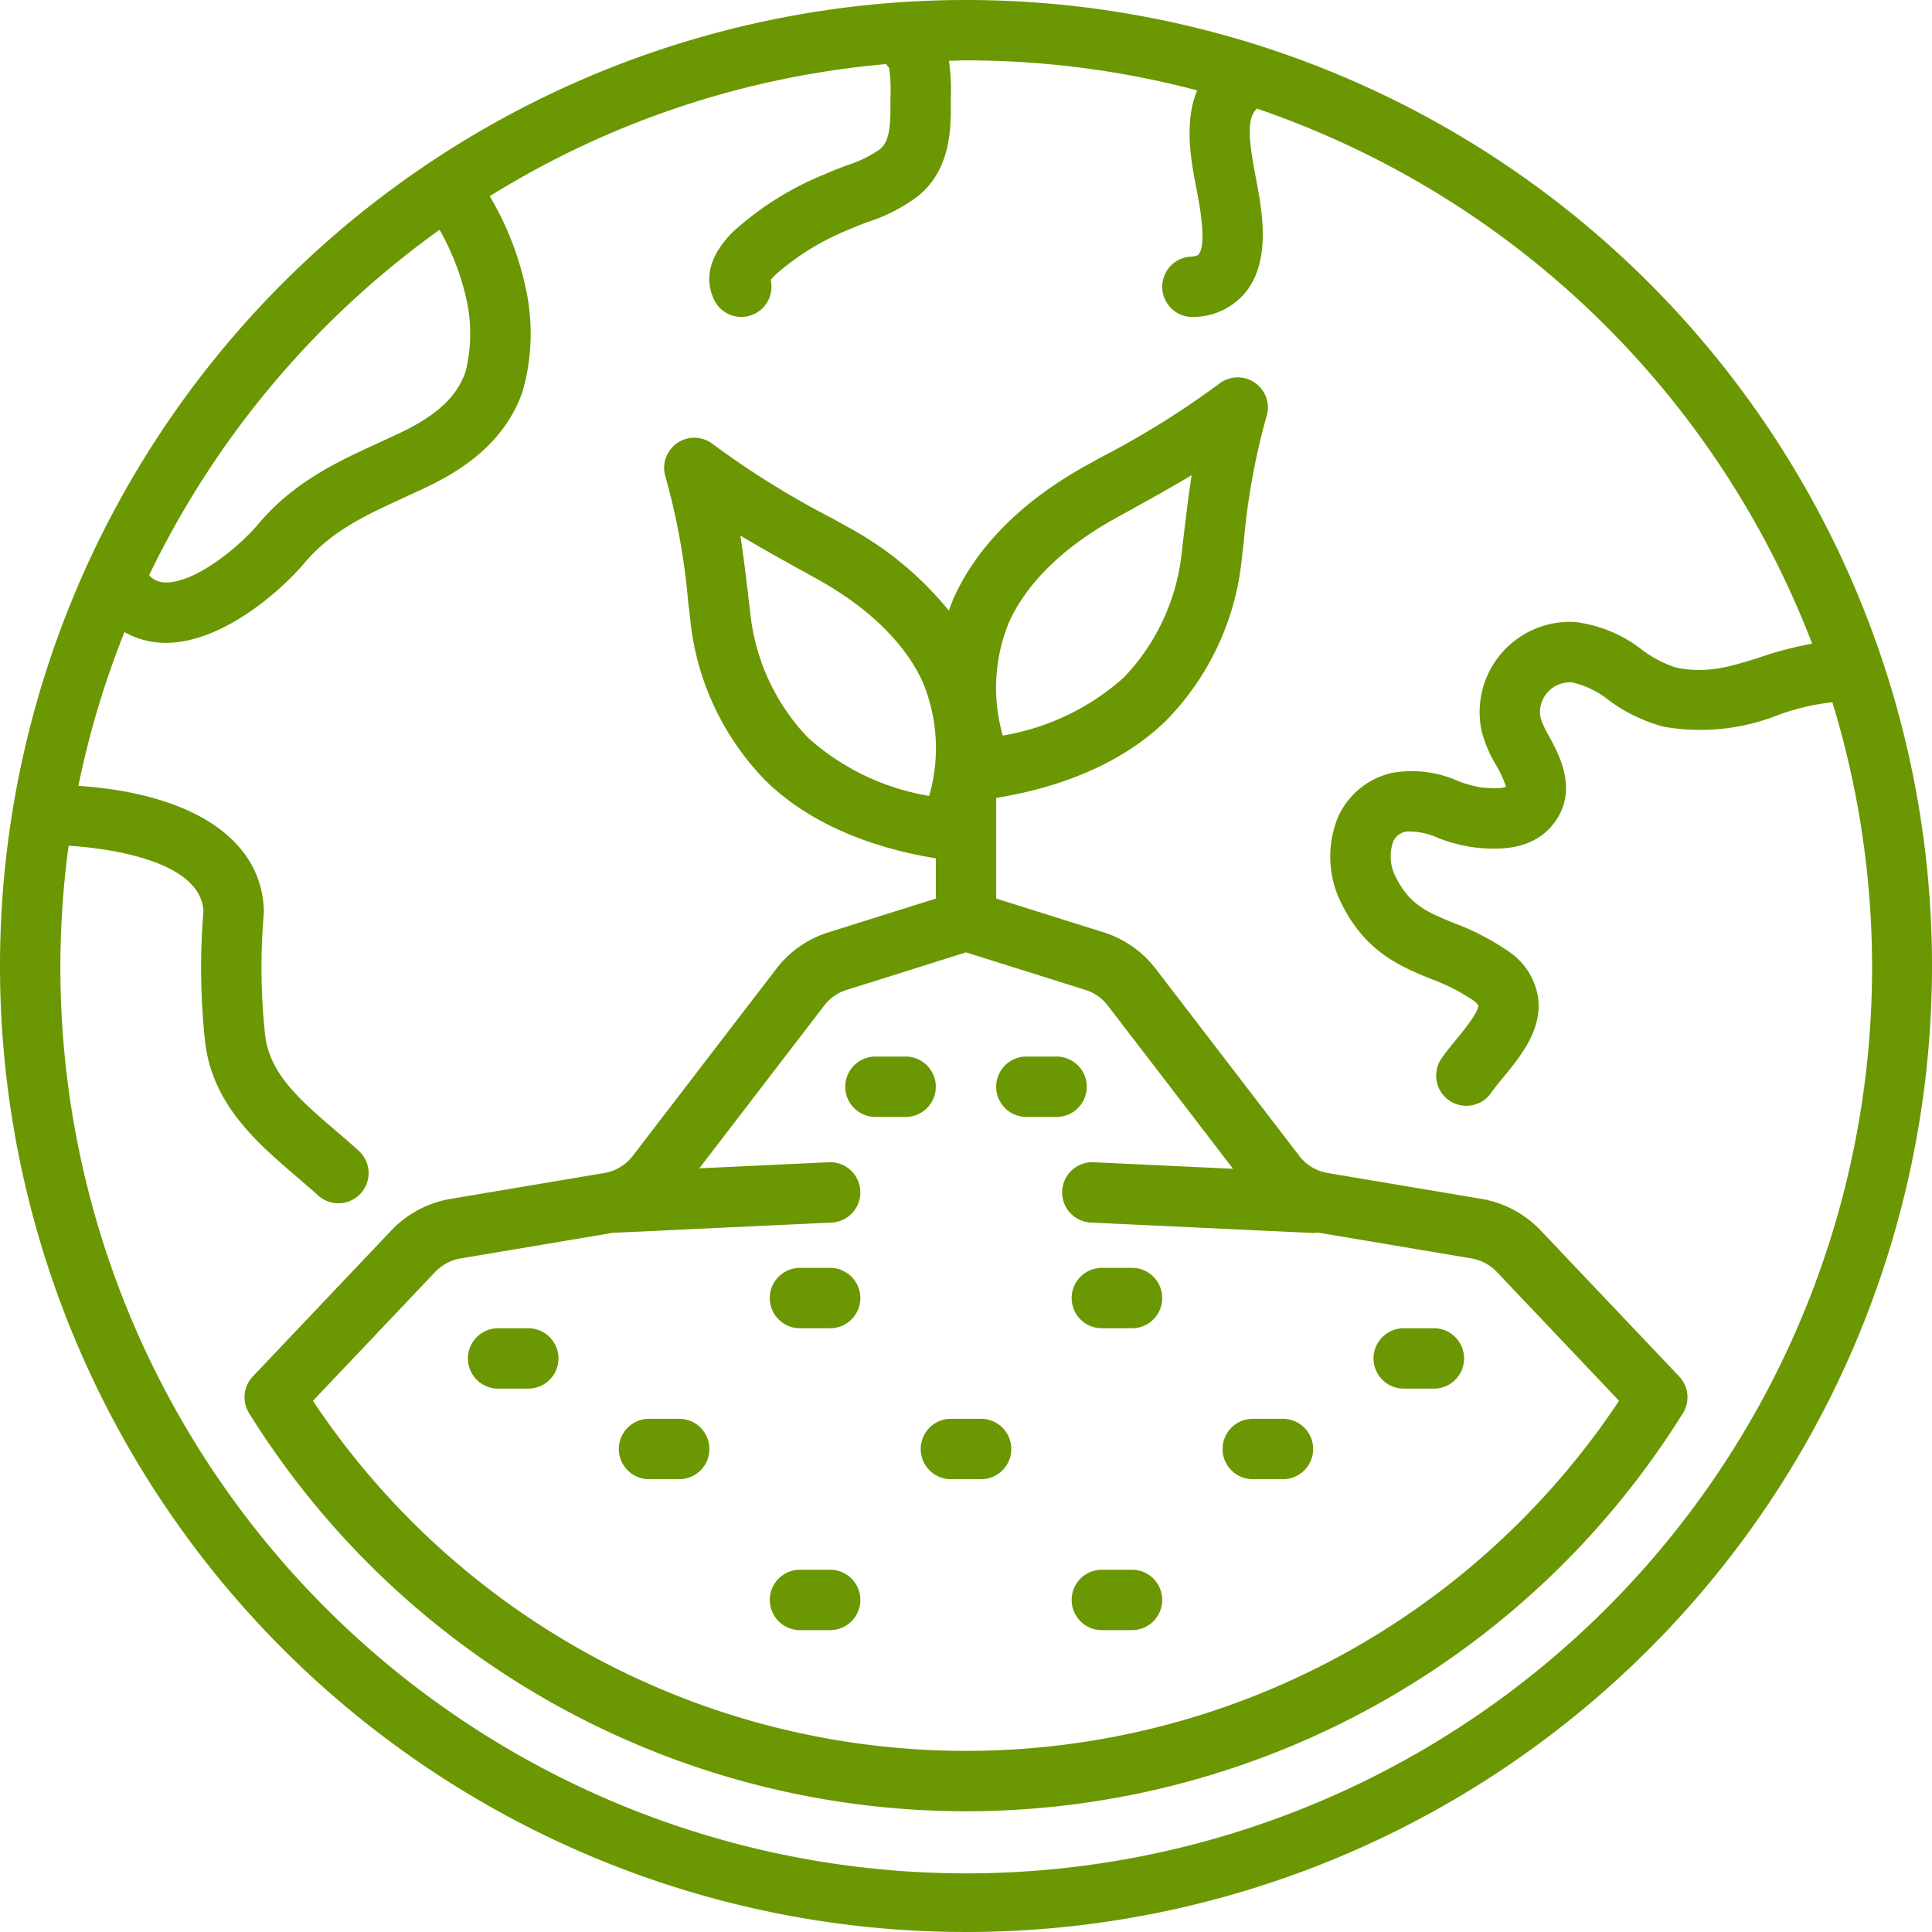 <svg xmlns="http://www.w3.org/2000/svg" id="Layer_1" data-name="Layer 1" viewBox="0 0 128 128" width="300" height="300" version="1.1" xmlns:xlink="http://www.w3.org/1999/xlink" xmlns:svgjs="http://svgjs.dev/svgjs"><g width="100%" height="100%" transform="matrix(1,0,0,1,0,0)"><title/><path d="M64,0a64,64,0,1,0,64,64A64,64,0,0,0,64,0ZM29.124,15.223a16.961,16.961,0,0,1,1.718,4.34,10.525,10.525,0,0,1,.006,5.051c-.586,1.693-1.917,2.925-4.455,4.119-.417.197-.833.388-1.246.577-2.784,1.277-5.663,2.598-8.033,5.408-1.405,1.666-4.317,3.95-6.19,3.87a1.475,1.475,0,0,1-1.046-.473A60.385,60.385,0,0,1,29.124,15.223ZM98.177,48.499a8.783,8.783,0,0,0,.935,2.185,6.593,6.593,0,0,1,.66,1.433c-.085.055-.414.17-1.604.057a7.618,7.618,0,0,1-1.595-.44,7.505,7.505,0,0,0-4.347-.529,5.168,5.168,0,0,0-3.553,2.87,6.889,6.889,0,0,0,.229,5.836c1.593,3.182,3.889,4.121,5.916,4.949a12.821,12.821,0,0,1,2.734,1.383,1.227,1.227,0,0,1,.385.37c.042.429-1.002,1.701-1.448,2.245-.341.415-.693.845-.987,1.271a2,2,0,1,0,3.295,2.268c.216-.314.495-.648.784-1.001,1.159-1.412,2.602-3.17,2.323-5.302a4.514,4.514,0,0,0-2.019-3.1,16.396,16.396,0,0,0-3.552-1.836c-1.766-.722-2.933-1.199-3.853-3.037a2.95,2.95,0,0,1-.178-2.362,1.168,1.168,0,0,1,.87-.667,4.498,4.498,0,0,1,2.092.422,10.786,10.786,0,0,0,2.526.644c1.04.098,3.475.331,4.973-1.387,1.919-2.202.585-4.666-.131-5.989a6.562,6.562,0,0,1-.554-1.176,1.938,1.938,0,0,1,.416-1.693,1.997,1.997,0,0,1,1.645-.706,5.971,5.971,0,0,1,2.448,1.185,10.762,10.762,0,0,0,3.621,1.751,13.94,13.94,0,0,0,7.648-.792,15.509,15.509,0,0,1,3.543-.826A60.015,60.015,0,1,1,4.545,56.031c2.172.14,8.709.846,8.934,4.312a45.548,45.548,0,0,0,.11,8.676c.474,4.151,3.449,6.701,6.074,8.95.477.409.954.817,1.414,1.234a2,2,0,0,0,2.686-2.965c-.487-.441-.991-.874-1.497-1.307-2.364-2.026-4.407-3.776-4.702-6.366a41.66,41.66,0,0,1-.088-8.029,1.988,1.988,0,0,0,.005-.223c-.146-4.698-4.717-7.735-12.286-8.249A59.436,59.436,0,0,1,8.246,41.874a5.455,5.455,0,0,0,2.533.713c.072.002.144.004.216.004,3.719,0,7.613-3.438,9.177-5.292,1.794-2.128,4.042-3.159,6.644-4.353q.639-.293,1.283-.595c2.208-1.039,5.286-2.836,6.528-6.426a14.025,14.025,0,0,0,.159-7.032,20.14,20.14,0,0,0-2.339-5.897A59.58,59.58,0,0,1,58.707,4.247a1.948,1.948,0,0,0,.196.242,9.722,9.722,0,0,1,.094,1.852l-.002.355c.01,1.576-.034,2.65-.705,3.198a7.98,7.98,0,0,1-2.176,1.058c-.476.18-.95.359-1.404.565a20.27,20.27,0,0,0-6.17,3.864c-1.482,1.496-1.902,2.989-1.25,4.439a2,2,0,0,0,3.772-1.271,4.228,4.228,0,0,1,.322-.356,16.996,16.996,0,0,1,4.978-3.033c.375-.17.768-.316,1.161-.464a11.196,11.196,0,0,0,3.298-1.705c2.202-1.796,2.185-4.519,2.174-6.318l.002-.286a14.093,14.093,0,0,0-.124-2.358C63.249,4.022,63.622,4,64,4A59.868,59.868,0,0,1,79.315,5.988c-.885,2.12-.397,4.695-.078,6.35.051.265.101.521.144.765.135.767.547,3.1.036,3.744-.092.116-.369.147-.526.156A2,2,0,0,0,78.998,21q.056,0,.111-.003A4.522,4.522,0,0,0,82.55,19.333c1.63-2.055,1.071-5.224.771-6.926-.047-.264-.1-.541-.155-.827-.507-2.627-.505-3.786.102-4.388a60.282,60.282,0,0,1,36.792,35.454,22.952,22.952,0,0,0-3.42.89c-1.903.605-3.547,1.127-5.597.692a7.656,7.656,0,0,1-2.261-1.183A8.954,8.954,0,0,0,104.352,41.21,5.98,5.98,0,0,0,98.177,48.499Z" fill="#6b9702" fill-opacity="1" data-original-color="#000000ff" stroke="none" stroke-opacity="1"/><path d="M86.08,76.58,76.568,64.186a6.955,6.955,0,0,0-3.454-2.417L66,59.532V52.864c4.701-.761,8.587-2.515,11.254-5.119a17.849,17.849,0,0,0,5.025-10.793l.126-1.055A44.928,44.928,0,0,1,83.894,27.643a2,2,0,0,0-3.159-2.191,58.006,58.006,0,0,1-7.83,4.867l-1.011.561c-4.141,2.3-7.14,5.296-8.675,8.665l-.002.003c-.134.296-.241.603-.353.909a22.22,22.22,0,0,0-6.757-5.576l-1.012-.562a58.006,58.006,0,0,1-7.83-4.867A2,2,0,0,0,44.106,31.643a44.928,44.928,0,0,1,1.489,8.255l.126,1.053A17.847,17.847,0,0,0,50.749,51.747C53.414,54.349,57.299,56.103,62,56.864V59.532l-7.112,2.237a6.966,6.966,0,0,0-3.456,2.416L41.92,76.582a2.988,2.988,0,0,1-1.882,1.132l-10.194,1.717A7.041,7.041,0,0,0,25.929,81.517L16.749,91.194a2,2,0,0,0-.245,2.437,55.959,55.959,0,0,0,94.991,0,2,2,0,0,0-.245-2.437l-9.18-9.678a7.051,7.051,0,0,0-3.917-2.087L87.963,77.714A2.986,2.986,0,0,1,86.08,76.58ZM66.859,41.202c1.178-2.585,3.59-4.945,6.979-6.828l1.002-.555c1.282-.709,2.712-1.5,4.108-2.336-.209,1.362-.37,2.718-.516,3.943l-.125,1.043a14.08,14.08,0,0,1-3.852,8.416,15.94,15.94,0,0,1-8.018,3.846A11.418,11.418,0,0,1,66.859,41.202Zm-5.298,11.529A15.934,15.934,0,0,1,53.546,48.888a14.077,14.077,0,0,1-3.854-8.42l-.125-1.041c-.146-1.226-.306-2.581-.516-3.943,1.396.836,2.826,1.627,4.108,2.336l1.004.556c3.387,1.882,5.8,4.242,6.978,6.827A11.418,11.418,0,0,1,61.561,52.731ZM99.168,84.269l8.099,8.538a51.954,51.954,0,0,1-86.534,0L28.832,84.269a3.017,3.017,0,0,1,1.678-.894l10.076-1.696L55.094,80.998a2,2,0,0,0-.188-3.996l-8.574.402,8.274-10.784a2.983,2.983,0,0,1,1.481-1.035L64,63.097,71.915,65.585a2.976,2.976,0,0,1,1.479,1.035l8.299,10.815L72.464,77.002a2,2,0,0,0-.188,3.996l14.629.687c.032.001.063.002.095.002a1.979,1.979,0,0,0,.292-.029l.005.001L97.489,83.374A3.027,3.027,0,0,1,99.168,84.269Z" fill="#6b9702" fill-opacity="1" data-original-color="#000000ff" stroke="none" stroke-opacity="1"/><path d="M65,94H63a2,2,0,0,0,0,4h2a2,2,0,0,0,0-4Z" fill="#6b9702" fill-opacity="1" data-original-color="#000000ff" stroke="none" stroke-opacity="1"/><path d="M75,104H73a2,2,0,0,0,0,4h2a2,2,0,0,0,0-4Z" fill="#6b9702" fill-opacity="1" data-original-color="#000000ff" stroke="none" stroke-opacity="1"/><path d="M55,104H53a2,2,0,0,0,0,4h2a2,2,0,0,0,0-4Z" fill="#6b9702" fill-opacity="1" data-original-color="#000000ff" stroke="none" stroke-opacity="1"/><path d="M55,84H53a2,2,0,0,0,0,4h2a2,2,0,0,0,0-4Z" fill="#6b9702" fill-opacity="1" data-original-color="#000000ff" stroke="none" stroke-opacity="1"/><path d="M62,72a2,2,0,0,0-2-2H58a2,2,0,0,0,0,4h2A2,2,0,0,0,62,72Z" fill="#6b9702" fill-opacity="1" data-original-color="#000000ff" stroke="none" stroke-opacity="1"/><path d="M72,72a2,2,0,0,0-2-2H68a2,2,0,0,0,0,4h2A2,2,0,0,0,72,72Z" fill="#6b9702" fill-opacity="1" data-original-color="#000000ff" stroke="none" stroke-opacity="1"/><path d="M75,84H73a2,2,0,0,0,0,4h2a2,2,0,0,0,0-4Z" fill="#6b9702" fill-opacity="1" data-original-color="#000000ff" stroke="none" stroke-opacity="1"/><path d="M85,94H83a2,2,0,0,0,0,4h2a2,2,0,0,0,0-4Z" fill="#6b9702" fill-opacity="1" data-original-color="#000000ff" stroke="none" stroke-opacity="1"/><path d="M45,94H43a2,2,0,0,0,0,4h2a2,2,0,0,0,0-4Z" fill="#6b9702" fill-opacity="1" data-original-color="#000000ff" stroke="none" stroke-opacity="1"/><path d="M35,88H33a2,2,0,0,0,0,4h2a2,2,0,0,0,0-4Z" fill="#6b9702" fill-opacity="1" data-original-color="#000000ff" stroke="none" stroke-opacity="1"/><path d="M93,92h2a2,2,0,0,0,0-4H93a2,2,0,0,0,0,4Z" fill="#6b9702" fill-opacity="1" data-original-color="#000000ff" stroke="none" stroke-opacity="1"/></g></svg>